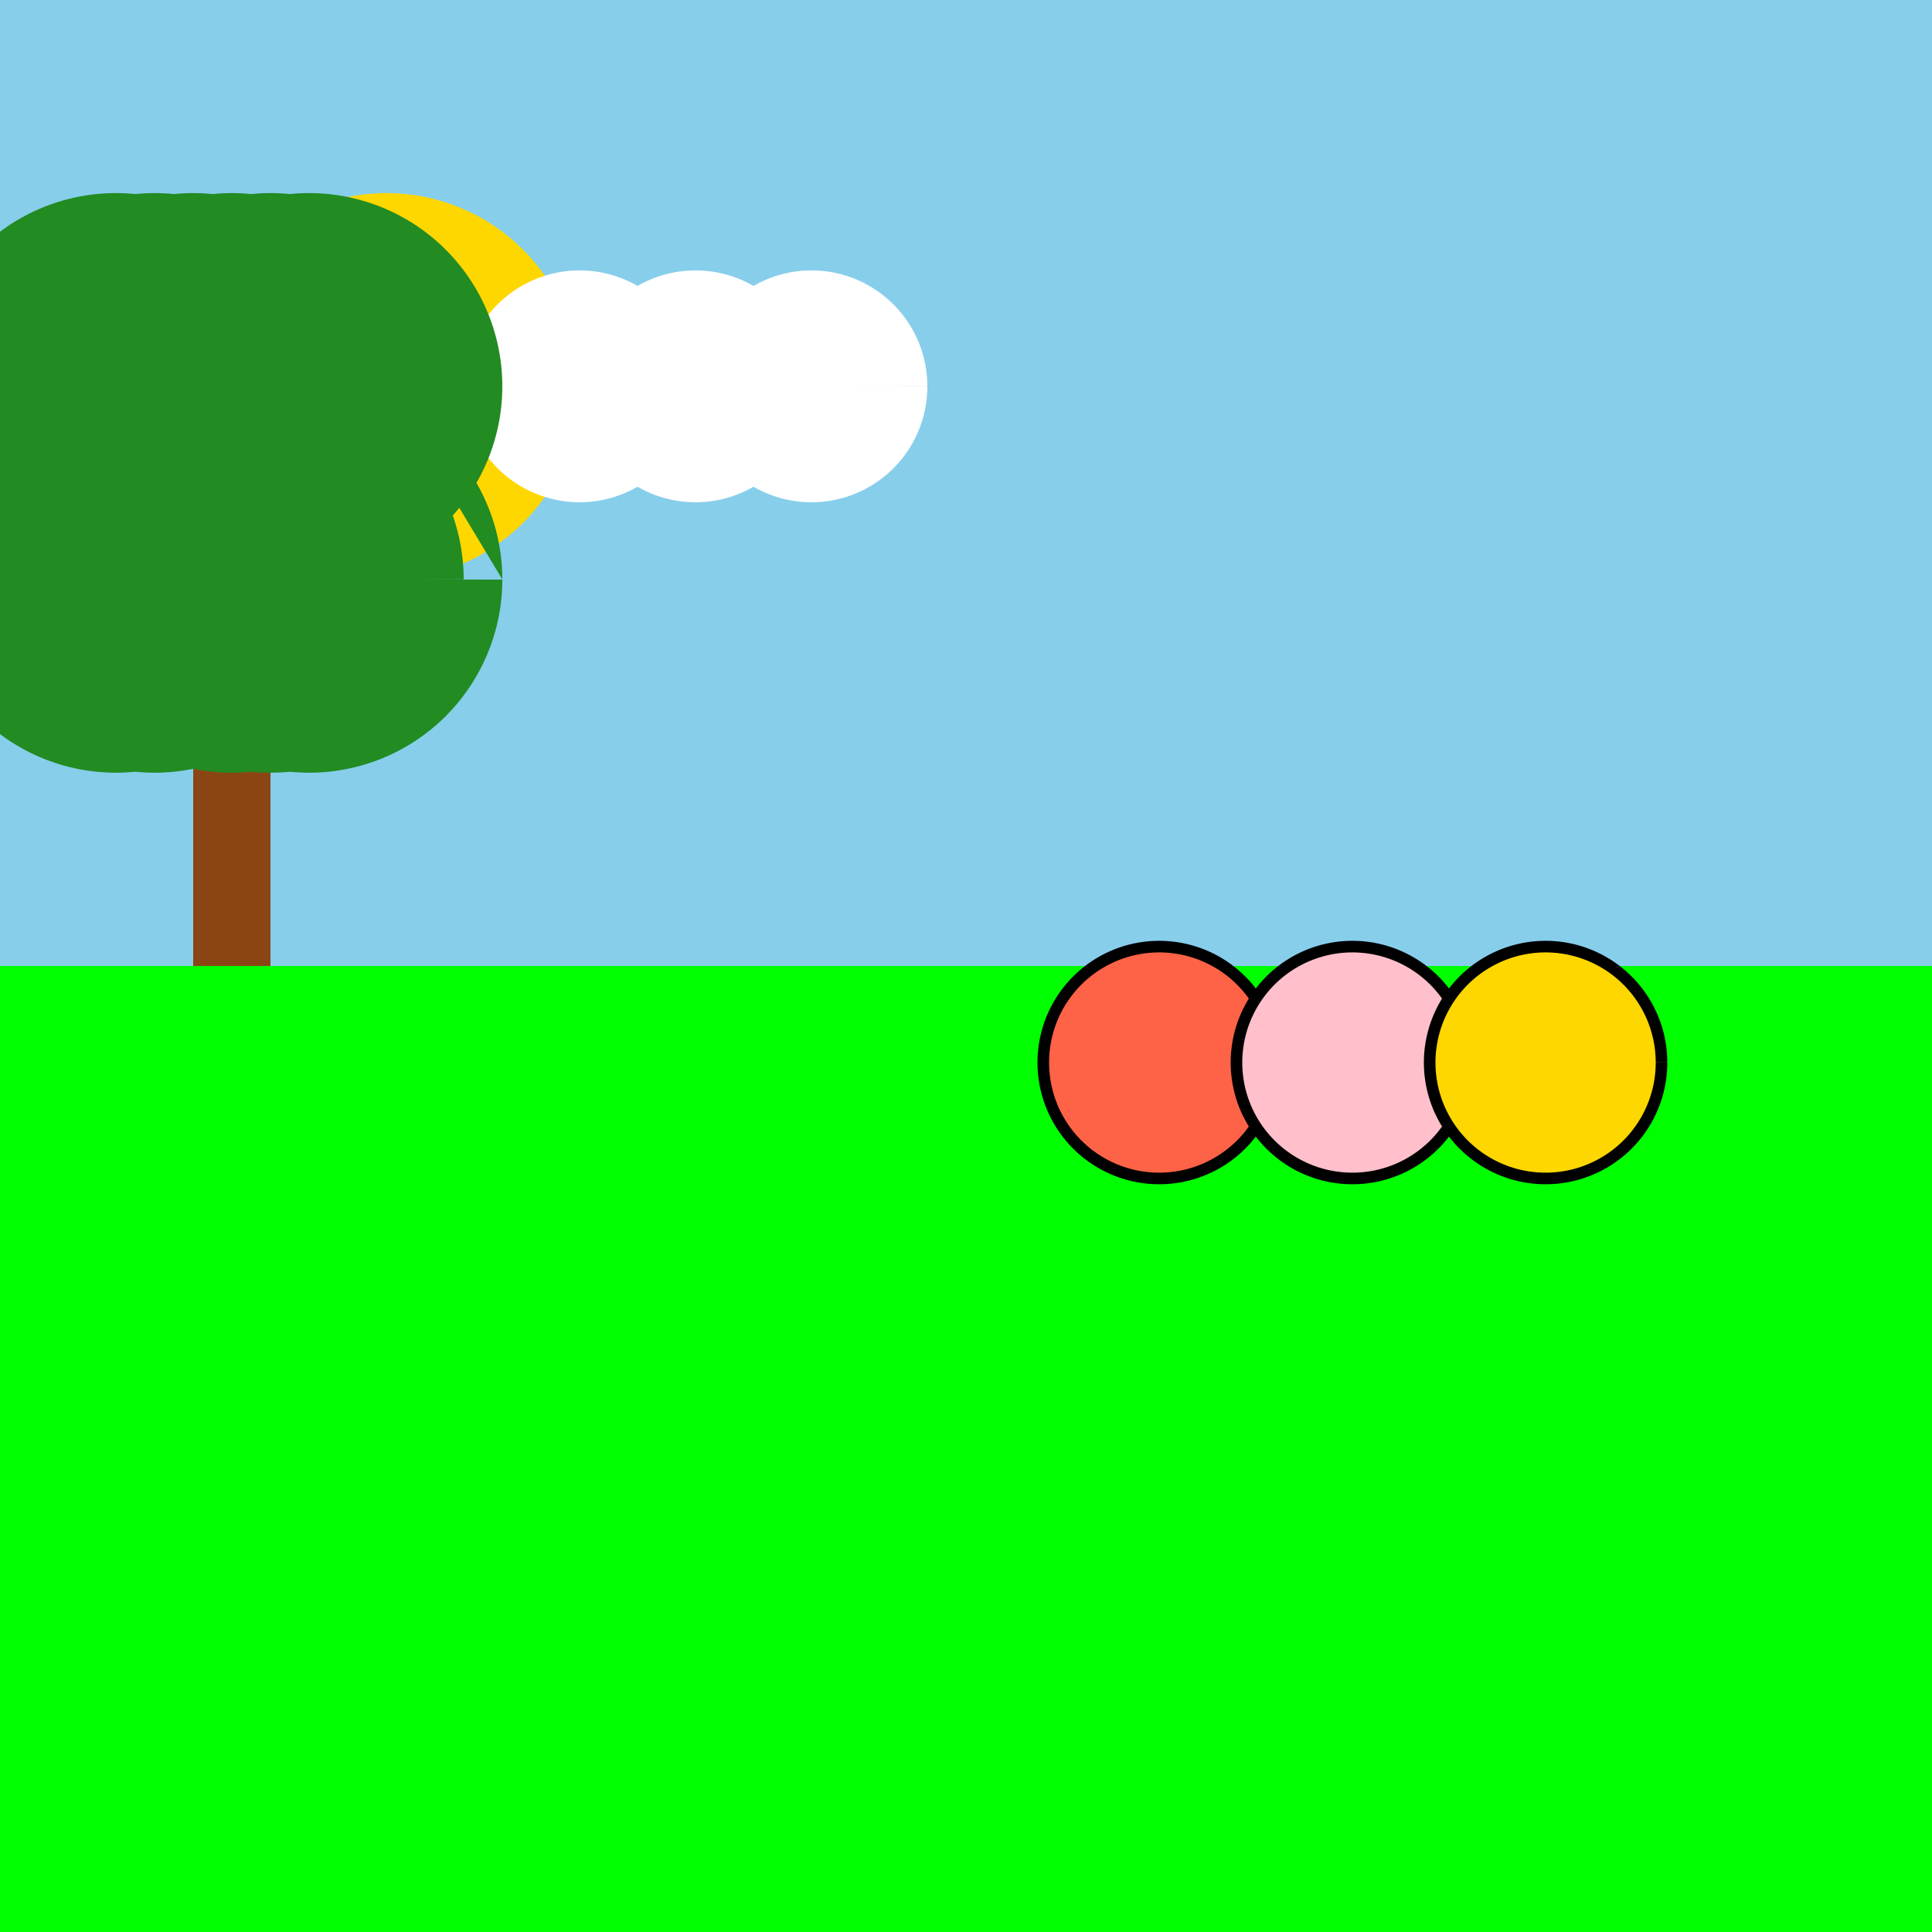 <!--

Generated by DrawGPT.
Free, open source, AI generated images in SVG, PNG, and HTML Canvas format.
https://drawgpt.ai

Created: 2023-12-02T10:53:54.921Z
Link: https://drawgpt.ai/prompt/129291/

-->
<svg xmlns="http://www.w3.org/2000/svg" xmlns:xlink="http://www.w3.org/1999/xlink" width="500" height="500"><defs/><g><rect fill="#87CEEB" stroke="none" x="0" y="0" width="512" height="512"/><path fill="#FFD700" stroke="none" paint-order="stroke fill markers" d=" M 150 100 A 50 50 0 1 1 150 99.95"/><path fill="#FFFFFF" stroke="none" paint-order="stroke fill markers" d=" M 180 100 A 30 30 0 1 1 180 99.97 L 210 100 A 30 30 0 1 1 210 99.97 L 240 100 A 30 30 0 1 1 240 99.97"/><rect fill="#00FF00" stroke="none" x="0" y="250" width="512" height="262"/><rect fill="#8B4513" stroke="none" x="50" y="150" width="20" height="100"/><path fill="#228B22" stroke="none" paint-order="stroke fill markers" d=" M 110 150 A 50 50 0 1 1 110 149.95 L 80 150 A 50 50 0 1 1 80 149.95 L 120 150 A 50 50 0 1 1 120 149.95 L 90 150 A 50 50 0 1 1 90 149.95 L 130 150 A 50 50 0 1 1 130 149.95 L 100 100 A 50 50 0 1 1 100 99.95 L 110 100 A 50 50 0 1 1 110 99.95 L 80 100 A 50 50 0 1 1 80 99.95 L 120 100 A 50 50 0 1 1 120 99.95 L 90 100 A 50 50 0 1 1 90 99.95 L 130 100 A 50 50 0 1 1 130 99.95"/><path fill="#FF6347" stroke="#000000" paint-order="fill stroke markers" d=" M 330 275 A 30 30 0 1 1 330 274.97" stroke-miterlimit="10" stroke-width="3" stroke-dasharray=""/><path fill="#FFC0CB" stroke="#000000" paint-order="fill stroke markers" d=" M 380 275 A 30 30 0 1 1 380 274.97" stroke-miterlimit="10" stroke-width="3" stroke-dasharray=""/><path fill="#FFD700" stroke="#000000" paint-order="fill stroke markers" d=" M 430 275 A 30 30 0 1 1 430 274.97" stroke-miterlimit="10" stroke-width="3" stroke-dasharray=""/></g></svg>